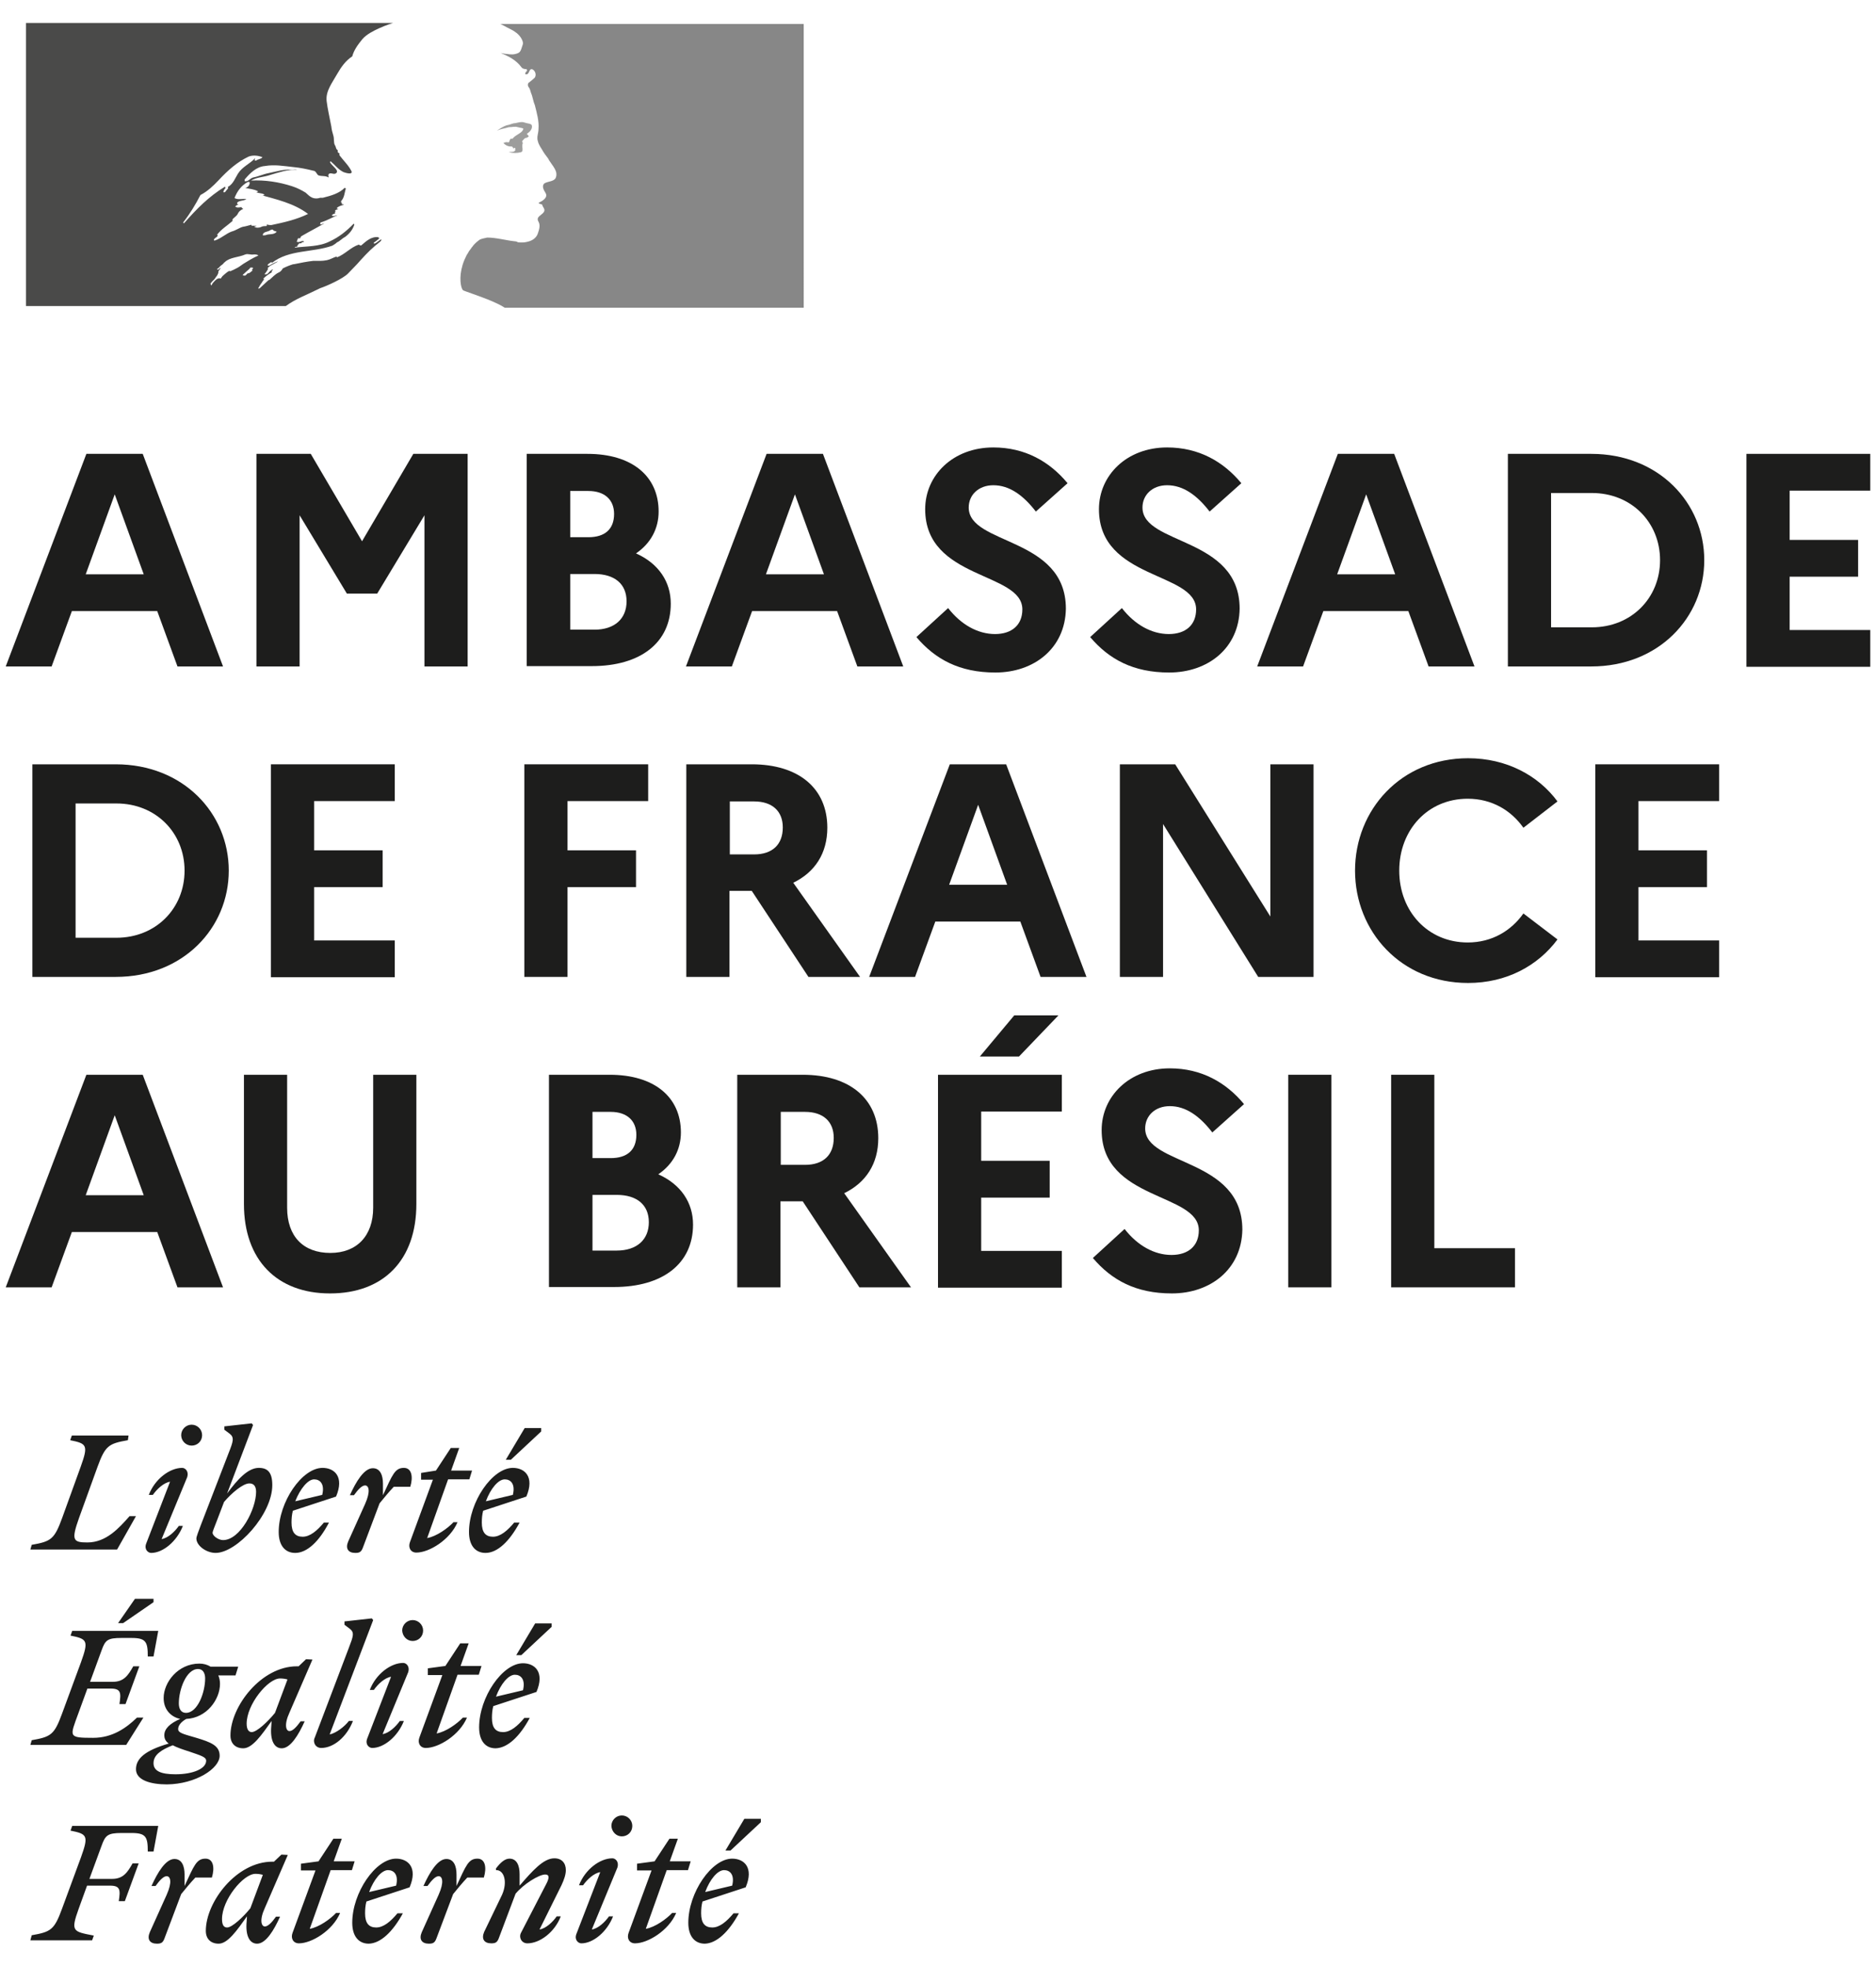 <?xml version="1.0" encoding="UTF-8"?>
<!-- Generator: Adobe Illustrator 27.3.1, SVG Export Plug-In . SVG Version: 6.00 Build 0)  -->
<svg xmlns="http://www.w3.org/2000/svg" xmlns:xlink="http://www.w3.org/1999/xlink" version="1.1" id="CREA" x="0px" y="0px" viewBox="0 0 556 583" style="enable-background:new 0 0 556 583;" xml:space="preserve">
<style type="text/css">
	.st0{fill:#1D1D1C;}
	.st1{fill:#4A4A49;}
	.st2{fill:#878787;}
	.st3{fill:#9D9D9C;}
</style>
<g>
	<path class="st0" d="M214.6,554.2c1.7,0,3.2,1.3,2.4,4.6l-8,1.9C210.4,556.9,212.7,554.2,214.6,554.2 M219,567h-1.6   c-2,2.4-4.1,4.2-6.3,4.2c-2.2,0-3.3-1.3-3.3-4.2c0-1.2,0.1-2.4,0.4-3.5l12.8-4.2c2.5-5.9-0.5-8.5-4-8.5c-6.1,0-13,10.1-13,19   c0,4,1.9,6.2,4.9,6.2C212.4,575.9,216,572.5,219,567 M216.5,548.4l9-8.4v-1h-4.9l-5.6,9.4H216.5z M188.8,554.3h4.3l-6.8,18.5   c-0.6,1.6,0.2,3.1,1.9,3.1c3.8,0,10-3.8,12.2-9h-1.2c-1.7,1.8-5,4.2-7.8,4.7l6.2-17.4h6.3l0.8-2.6h-6.2l2.4-6.7h-2.5l-4.4,6.7   l-5.2,0.7V554.3z M183,553.4c0.5-1.7-0.6-2.7-1.5-2.7c-3.7,0-8.1,3.3-9.9,8h1.2c1.2-1.7,3.2-3.6,5.1-3.9l-7.1,18.4   c-0.6,1.7,0.6,2.7,1.5,2.7c3.5,0,7.6-3.4,9.4-8h-1.2c-1.2,1.7-3.2,3.6-5.1,3.9L183,553.4z M184.3,544.2c1.7,0,3.1-1.3,3.1-3.1   c0-1.7-1.4-3.1-3.1-3.1c-1.7,0-3.1,1.4-3.1,3.1C181.3,542.8,182.6,544.2,184.3,544.2 M143.5,572.5c-0.9,2.1,0,3.4,2.1,3.4   c1.3,0,1.8-0.3,2.3-1.7l4.9-13c2.3-2.8,6.9-5.7,8.8-5.7c1.3,0,1.2,1.1,0.3,2.8l-7.5,14.5c-0.7,1.4,0.2,3.1,1.9,3.1   c3.7,0,8.1-3.3,9.9-8h-1.2c-1.2,1.7-3.2,3.6-5.1,3.9l6.5-13.1c0.8-1.7,1.3-3.2,1.3-4.5c0-2.1-1.2-3.5-3.4-3.5   c-3.2,0-6.4,3.6-10.3,8.1v-3.4c0-2.5-0.8-4.6-3-4.6c-1.4,0-2.7,1.2-4,2.9v0.5c2.4-0.1,3.5,3.5,1.8,7.3L143.5,572.5z M143.4,556.4   c0.9-3,0.4-5.6-1.9-5.6c-2.7,0-3.4,2.1-6.2,8.1v-3.4c0-2.5-0.8-4.6-3-4.6c-2.6,0-5,4-6.8,8h1.2c1.3-1.8,2.4-2.9,3.3-2.9   c1.1,0,1.7,1.7,0,5.5l-5,11.1c-0.9,2.1,0,3.4,2.1,3.4c1.3,0,1.8-0.3,2.3-1.7l4.9-13c1.4-1.7,2.6-3.2,4.2-4.9H143.4z M115,554.2   c1.7,0,3.2,1.3,2.4,4.6l-8,1.9C110.8,556.9,113.1,554.2,115,554.2 M119.4,567h-1.6c-2,2.4-4.1,4.2-6.3,4.2c-2.2,0-3.3-1.3-3.3-4.2   c0-1.2,0.1-2.4,0.4-3.5l12.8-4.2c2.5-5.9-0.5-8.5-4-8.5c-6.1,0-13,10.1-13,19c0,4,1.9,6.2,4.9,6.2   C112.8,575.9,116.4,572.5,119.4,567 M89.2,554.3h4.3l-6.8,18.5c-0.6,1.6,0.2,3.1,1.9,3.1c3.8,0,10-3.8,12.2-9h-1.2   c-1.7,1.8-5,4.2-7.8,4.7l6.2-17.4h6.3l0.8-2.6h-6.2l2.4-6.7h-2.5l-4.4,6.7l-5.2,0.7V554.3z M65.8,568.7c0-5.7,6.3-13.4,9.9-13.4   c0.8,0,1.5,0.1,2.2,0.3l-3.7,9.9c-2.1,2.6-5.4,5.7-6.9,5.7C66.3,571.2,65.8,570.4,65.8,568.7 M85.3,549.7l-1.9-0.1l-2.2,2.1h-0.5   c-10.6,0-19.7,11.9-19.7,20.5c0,2.4,1.5,3.8,3.8,3.8c2.7,0,5.4-3.9,8.4-8.1l-0.1,1.5c-0.4,4.3,0.9,6.6,3.1,6.6c2.6,0,5-4,6.8-8   h-1.2c-1.3,1.8-2.4,2.9-3.3,2.9c-1,0-1.7-1.8,0-5.5L85.3,549.7z M62.8,556.4c0.9-3,0.4-5.6-1.9-5.6c-2.7,0-3.4,2.1-6.2,8.1v-3.4   c0-2.5-0.8-4.6-3-4.6c-2.6,0-5,4-6.8,8h1.2c1.3-1.8,2.4-2.9,3.3-2.9c1.1,0,1.7,1.7,0,5.5l-5,11.1c-0.9,2.1,0,3.4,2.1,3.4   c1.3,0,1.8-0.3,2.3-1.7l4.9-13c1.4-1.7,2.6-3.2,4.2-4.9H62.8z M27.3,575l0.5-1.4c-6.2-1.2-6.9-1.2-4.5-7.9l2.5-6.9h6.8   c3.1,0,3.1,1.3,2.6,4.6H37l4.1-11.2h-1.8c-1.5,2.6-2.7,4.6-6.1,4.6h-6.7l3.6-9.8c1.1-3.1,1.8-3.8,5.9-3.8h3c4.3,0,4.8,1.2,4.8,5.5   h1.7l1.4-7.6H21.4l-0.5,1.4c5,1,5.4,1.5,3.1,7.9l-5.6,15.2c-2.3,6.3-3.3,6.9-9,7.9L9,575H27.3z"></path>
	<path class="st0" d="M152.6,496.3c1.7,0,3.2,1.3,2.4,4.6l-8,1.9C148.4,499,150.7,496.3,152.6,496.3 M157,509.1h-1.6   c-2,2.4-4.1,4.2-6.3,4.2c-2.2,0-3.3-1.3-3.3-4.2c0-1.2,0.1-2.4,0.4-3.5l12.8-4.2c2.5-5.9-0.5-8.5-4-8.5c-6.1,0-13,10.1-13,19   c0,4,1.9,6.2,4.9,6.2C150.4,518,154,514.7,157,509.1 M154.5,490.5l9-8.4v-1h-4.9l-5.6,9.4H154.5z M126.8,496.4h4.3l-6.8,18.5   c-0.6,1.6,0.2,3.1,1.9,3.1c3.8,0,10-3.8,12.2-9h-1.2c-1.7,1.8-5,4.2-7.8,4.7l6.2-17.4h6.3l0.8-2.6h-6.2l2.4-6.7h-2.5l-4.4,6.7   l-5.2,0.7V496.4z M121,495.5c0.5-1.7-0.6-2.7-1.5-2.7c-3.7,0-8.1,3.3-9.9,8h1.2c1.2-1.7,3.2-3.6,5.1-3.9l-7.1,18.4   c-0.6,1.7,0.6,2.7,1.5,2.7c3.5,0,7.6-3.4,9.4-8h-1.2c-1.2,1.7-3.2,3.6-5.1,3.9L121,495.5z M122.3,486.3c1.7,0,3.1-1.3,3.1-3.1   c0-1.7-1.4-3.1-3.1-3.1c-1.7,0-3.1,1.4-3.1,3.1C119.3,484.9,120.6,486.3,122.3,486.3 M97.7,514l12.9-33.9l-0.4-0.5l-8.1,0.9v1   l1.6,1.2c1.4,1.1,1,2.2-0.3,5.6l-10.1,26.6c-0.7,1.4,0.2,3.1,1.9,3.1c3.7,0,7.6-3.3,9.4-8h-1.2C102.1,511.7,99.6,513.6,97.7,514    M73.1,510.8c0-5.7,6.3-13.4,9.9-13.4c0.8,0,1.5,0.1,2.2,0.3l-3.7,9.9c-2.1,2.6-5.4,5.7-6.9,5.7C73.7,513.3,73.1,512.5,73.1,510.8    M92.6,491.8l-1.9-0.1l-2.2,2.1H88c-10.6,0-19.7,11.9-19.7,20.5c0,2.4,1.5,3.8,3.8,3.8c2.7,0,5.4-3.9,8.4-8.1l-0.1,1.5   c-0.4,4.3,0.9,6.6,3.1,6.6c2.6,0,5-4,6.8-8h-1.2c-1.3,1.8-2.4,2.9-3.3,2.9c-1,0-1.7-1.8,0-5.5L92.6,491.8z M45.5,522.5   c0-2.5,2.4-4,5.7-5.3c1.1,0.6,2.8,1.2,5,1.9c3.5,1.2,4.9,1.6,4.9,2.7c0,2.3-3.8,4-9.1,4C47.6,525.8,45.5,524.8,45.5,522.5    M55.1,507.6c-1.5,0-2.1-1.3-2.1-2.8c0-4.1,2.2-10.2,5.7-10.2c1.5,0,2.1,1.3,2.1,2.8C60.8,501.5,58.6,507.6,55.1,507.6 M65.1,520.3   c0-3-2.6-4-6.9-5.3c-3.7-1.1-5.4-1.4-5.4-2.6c0-1,0.8-2.1,2.4-3c6.1-0.3,10-5.8,10-10.4c0-1-0.2-1.8-0.5-2.5h5.1l0.8-2.6h-8.2   c-1-0.6-2.1-0.9-3.3-0.9c-6.4,0-10.6,5.6-10.6,10.2c0,3.5,2.2,5.6,4.9,6.2c-3,1.3-4.7,2.9-4.7,4.8c0,1.1,0.4,1.8,1.3,2.5   c-6.9,2-9.7,4.4-9.7,7.6c0,3.2,4.2,4.5,9.2,4.5C58,528.7,65.1,524.1,65.1,520.3 M32.8,500.4c3.1,0,3.1,1.3,2.6,4.6h1.8l4.1-11.2   h-1.8c-1.5,2.6-2.7,4.6-6.1,4.6h-6.7l3.4-9.3c1.1-3.1,1.8-3.7,5.9-3.7h3c4.3,0,4.8,1.2,4.8,5.5h1.7l1.4-7.6H21.4l-0.5,1.4   c5,1,5.4,1.5,3.1,7.9l-5.6,15.2c-2.3,6.3-3.3,6.9-9,7.9L9,517.1h28.4l5.1-8.1h-1.9c-3.2,3.1-7.3,6-13,6c-7.5,0-6.9-0.3-4.4-7.2   l2.7-7.4H32.8z M36.5,481l9-6.2v-1H40l-5,7.2H36.5z"></path>
	<path class="st0" d="M149.6,438.4c1.7,0,3.2,1.3,2.4,4.6l-8,1.9C145.4,441.1,147.7,438.4,149.6,438.4 M154,451.2h-1.6   c-2,2.4-4.1,4.2-6.3,4.2c-2.2,0-3.3-1.3-3.3-4.2c0-1.2,0.1-2.4,0.4-3.5l12.8-4.2c2.5-5.9-0.5-8.5-4-8.5c-6.1,0-13,10.1-13,19   c0,4,1.9,6.2,4.9,6.2C147.4,460.2,151,456.8,154,451.2 M151.4,432.6l9-8.4v-1h-4.9l-5.6,9.4H151.4z M124.9,438.5h3.4l-6.8,18.5   c-0.6,1.6,0.2,3.1,1.9,3.1c3.8,0,10-3.8,12.2-9h-1.2c-1.7,1.8-5,4.2-7.8,4.7l6.2-17.4h6.3l0.8-2.6h-6.2l2.4-6.7h-2.5l-4.4,6.7   l-4.4,0.7V438.5z M121.6,440.6c0.9-3,0.4-5.6-1.9-5.6c-2.7,0-3.4,2.1-6.2,8.1v-3.4c0-2.5-0.8-4.6-3-4.6c-2.6,0-5,4-6.8,8h1.2   c1.3-1.8,2.4-2.9,3.3-2.9c1.1,0,1.7,1.7,0,5.5l-5,11.1c-0.9,2.1,0,3.4,2.1,3.4c1.3,0,1.8-0.3,2.3-1.7l4.9-13   c1.4-1.7,2.6-3.2,4.2-4.9H121.6z M93.1,438.4c1.7,0,3.2,1.3,2.4,4.6l-8,1.9C89,441.1,91.3,438.4,93.1,438.4 M97.5,451.2H96   c-2,2.4-4.1,4.2-6.3,4.2c-2.2,0-3.3-1.3-3.3-4.2c0-1.2,0.1-2.4,0.4-3.5l12.8-4.2c2.5-5.9-0.5-8.5-4-8.5c-6.1,0-13,10.1-13,19   c0,4,1.9,6.2,4.9,6.2C91,460.2,94.6,456.8,97.5,451.2 M66.1,456.4c-1.3,0-3.1-1.2-3.1-2.2c0-0.3,0.6-1.8,1.3-3.6l2.1-5.5   c2.2-2.6,5.6-5.5,7.5-5.5c1.2,0,2,0.7,2,2.5C75.9,447.2,71.2,456.4,66.1,456.4 M80.7,440.1c0-3.8-1.4-5.1-4-5.1   c-3.2,0-6.3,3.4-9.4,7.6l7.7-20.3l-0.4-0.5l-8.1,0.9v1l1.6,1.2c1.4,1.1,1,2.3-0.3,5.6l-8.3,21.5c-0.6,1.6-1.3,3.4-1.3,3.9   c0,2.2,3,4.3,5.7,4.3C70.2,460.2,80.7,448.8,80.7,440.1 M55.5,437.7c0.5-1.7-0.6-2.7-1.5-2.7c-3.7,0-8.1,3.3-9.9,8h1.2   c1.2-1.7,3.2-3.6,5.1-3.9l-7.1,18.4c-0.6,1.7,0.6,2.7,1.5,2.7c3.5,0,7.6-3.4,9.4-8h-1.2c-1.2,1.7-3.2,3.6-5.1,3.9L55.5,437.7z    M56.8,428.4c1.7,0,3.1-1.3,3.1-3.1c0-1.7-1.4-3.1-3.1-3.1c-1.7,0-3.1,1.4-3.1,3.1C53.7,427,55.1,428.4,56.8,428.4 M38.1,425.4   H21.3l-0.5,1.4c5,1,5.4,1.5,3.1,7.9l-5.5,15.2c-2.3,6.3-3.3,6.9-9,7.9L9,459.2h25.7l5.6-9.9h-1.9c-3.1,3.5-6.9,7.8-12.5,7.8   c-4.3,0-4.8-0.7-2.5-7.2l5.5-15.2c2.3-6.3,3.3-6.9,9-7.9L38.1,425.4z"></path>
	<g>
		<path class="st0" d="M25.6,134.5h16.7l23.8,63H52.6l-6-16.4H21.3l-6,16.4H1.7L25.6,134.5z M42.6,170.2l-8.6-23.7l-8.6,23.7H42.6z"></path>
		<path class="st0" d="M76,134.5h16.1l15.2,25.9l15.2-25.9h16.1v63h-12.8v-44.8l-14,23.2h-9l-14-23.2v44.8H76V134.5z"></path>
		<path class="st0" d="M156.2,134.5h17.9c13.1,0,21.1,6.5,21.1,17.1c0,5-2.3,9.4-6.7,12.4c6.7,3,10.3,8.4,10.3,14.9    c0,11.5-8.9,18.5-23.4,18.5h-19.3V134.5z M169,145.4v13.8h5.4c4.9,0,7.6-2.4,7.6-6.9c0-4.2-2.8-6.8-7.6-6.8H169z M169,170.1v16.5    h7.2c5.9,0,9.5-3.2,9.5-8.4s-3.6-8.1-9.5-8.1H169z"></path>
		<path class="st0" d="M227.2,134.5h16.7l23.8,63h-13.6l-6-16.4h-25.2l-6,16.4h-13.6L227.2,134.5z M244.2,170.2l-8.6-23.7l-8.6,23.7    H244.2z"></path>
		<path class="st0" d="M281,180.2c3.8,4.9,8.8,7.7,13.9,7.7c5,0,8.1-2.7,8.1-7.3c0-11.2-28.8-8.7-28.8-29.7c0-10,8.2-18.3,20.2-18.3    c9.4,0,16.7,4.2,22,10.6l-9.4,8.4c-3.7-4.8-7.8-7.8-12.6-7.8c-4.4,0-7.3,2.9-7.3,6.6c0,11.2,28.8,8.6,28.8,30    c-0.2,11.7-9.4,18.9-20.9,18.9c-10.6,0-17.8-3.9-23.4-10.5L281,180.2z"></path>
		<path class="st0" d="M332.5,180.2c3.8,4.9,8.8,7.7,13.9,7.7c5,0,8.1-2.7,8.1-7.3c0-11.2-28.8-8.7-28.8-29.7    c0-10,8.2-18.3,20.2-18.3c9.4,0,16.7,4.2,22,10.6l-9.4,8.4c-3.7-4.8-7.8-7.8-12.6-7.8c-4.4,0-7.3,2.9-7.3,6.6    c0,11.2,28.8,8.6,28.8,30c-0.2,11.7-9.4,18.9-20.9,18.9c-10.6,0-17.8-3.9-23.4-10.5L332.5,180.2z"></path>
		<path class="st0" d="M396.5,134.5h16.7l23.8,63h-13.6l-6-16.4h-25.2l-6,16.4h-13.6L396.5,134.5z M413.5,170.2l-8.6-23.7l-8.6,23.7    H413.5z"></path>
		<path class="st0" d="M446.9,134.5h24.7c20,0,33.5,14.5,33.5,31.5s-13.5,31.5-33.5,31.5h-24.7V134.5z M459.7,146.1v39.8h12.1    c11.7,0,20.2-8.7,20.2-19.9c0-11.2-8.5-19.9-20.2-19.9H459.7z"></path>
		<path class="st0" d="M517.6,134.5h36.7v10.9h-23.9v14.6h20.3v10.9h-20.3v15.8h23.9v10.9h-36.7V134.5z"></path>
		<path class="st0" d="M9.6,226.5h24.7c20,0,33.5,14.5,33.5,31.5s-13.5,31.5-33.5,31.5H9.6V226.5z M22.4,238.1v39.8h12.1    c11.7,0,20.2-8.7,20.2-19.9c0-11.2-8.5-19.9-20.2-19.9H22.4z"></path>
		<path class="st0" d="M80.3,226.5H117v10.9H93.1v14.6h20.3v10.9H93.1v15.8H117v10.9H80.3V226.5z"></path>
		<path class="st0" d="M155.4,226.5h36.7v10.9h-23.9v14.6h20.3v10.9h-20.3v26.6h-12.8V226.5z"></path>
		<path class="st0" d="M203.5,226.5h19.3c13.9,0,22.4,7.1,22.4,18.8c0,7.6-3.7,13.2-10.1,16.3l19.8,27.9h-15.3L222.8,264h-6.6v25.5    h-12.8V226.5z M216.3,237.4v15.8h7.2c5.4,0,8.5-2.9,8.5-8c0-4.8-3.1-7.7-8.5-7.7H216.3z"></path>
		<path class="st0" d="M281.5,226.5h16.7l23.8,63h-13.6l-6-16.4h-25.2l-6,16.4h-13.6L281.5,226.5z M298.5,262.2l-8.6-23.7l-8.6,23.7    H298.5z"></path>
		<path class="st0" d="M331.9,226.5h16.4l28.2,45.1v-45.1h12.8v63h-16.4l-28.2-45.3v45.3h-12.8V226.5z"></path>
		<path class="st0" d="M451.5,270.7l10.1,7.7c-5.8,7.8-15.1,12.9-26.5,12.9c-19.9,0-33.5-15.3-33.5-33.3c0-18,13.6-33.3,33.5-33.3    c11.4,0,20.8,5.1,26.5,12.8l-10.1,7.8c-3.6-5.1-9.3-8.6-16.5-8.6c-11.9,0-20.3,9.3-20.3,21.3c0,12.1,8.5,21.3,20.3,21.3    C442.2,279.3,447.9,275.8,451.5,270.7z"></path>
		<path class="st0" d="M472.8,226.5h36.7v10.9h-23.9v14.6h20.3v10.9h-20.3v15.8h23.9v10.9h-36.7V226.5z"></path>
		<path class="st0" d="M25.6,318.5h16.7l23.8,63H52.6l-6-16.4H21.3l-6,16.4H1.7L25.6,318.5z M42.6,354.2l-8.6-23.7l-8.6,23.7H42.6z"></path>
		<path class="st0" d="M110.6,318.5h12.8v38.3c0,16.6-9.7,26.5-25.6,26.5c-15.7,0-25.5-9.9-25.5-26.5v-38.3h12.8v39.4    c0,8.5,4.8,13.4,12.8,13.4c7.8,0,12.7-5,12.7-13.4V318.5z"></path>
		<path class="st0" d="M162.8,318.5h17.9c13.1,0,21.1,6.5,21.1,17.1c0,5-2.3,9.4-6.7,12.4c6.7,3,10.3,8.4,10.3,14.9    c0,11.5-8.9,18.5-23.4,18.5h-19.3V318.5z M175.6,329.4v13.8h5.4c4.9,0,7.6-2.4,7.6-6.9c0-4.2-2.8-6.8-7.6-6.8H175.6z M175.6,354.1    v16.5h7.2c5.9,0,9.5-3.2,9.5-8.4s-3.6-8.1-9.5-8.1H175.6z"></path>
		<path class="st0" d="M218.6,318.5h19.3c13.9,0,22.4,7.1,22.4,18.8c0,7.6-3.7,13.2-10.1,16.3l19.8,27.9h-15.3L237.9,356h-6.6v25.5    h-12.8V318.5z M231.4,329.4v15.8h7.2c5.4,0,8.5-2.9,8.5-8c0-4.8-3.1-7.7-8.5-7.7H231.4z"></path>
		<path class="st0" d="M278,318.5h36.7v10.9h-23.9v14.6h20.3v10.9h-20.3v15.8h23.9v10.9H278V318.5z M290.4,313.1l10.2-12.2h13.1    L302,313.1H290.4z"></path>
		<path class="st0" d="M333.3,364.2c3.8,4.9,8.8,7.7,13.9,7.7c5,0,8.1-2.7,8.1-7.3c0-11.2-28.8-8.7-28.8-29.7    c0-10,8.2-18.3,20.2-18.3c9.4,0,16.7,4.2,22,10.6l-9.4,8.4c-3.7-4.8-7.8-7.8-12.6-7.8c-4.4,0-7.3,2.9-7.3,6.6    c0,11.2,28.8,8.6,28.8,30c-0.2,11.7-9.4,18.9-20.9,18.9c-10.6,0-17.8-3.9-23.4-10.5L333.3,364.2z"></path>
		<path class="st0" d="M381.8,318.5h12.8v63h-12.8V318.5z"></path>
		<path class="st0" d="M412.3,318.5h12.8v51.4H449v11.6h-36.7V318.5z"></path>
	</g>
	<g>
		<g>
			<path class="st1" d="M103.1,81.1c0.9-0.9,1.8-1.9,2.7-2.8h0c1.7-1.9,3.3-3.7,5.3-5.4c0.6-0.5,1.2-1,1.7-1.4     c0.2-0.2,0.2-0.5,0.3-0.6c-0.8,0.3-1.3,1-2.1,1.3c-0.2,0-0.3-0.2-0.2-0.3c0.6-0.4,1.1-0.8,1.7-1.3c0,0-0.1,0-0.1,0     c-0.2,0-0.2-0.2-0.2-0.3c-2.1-0.3-3.6,1.1-5.1,2.4c-0.3,0.2-0.6-0.2-0.8-0.2c-2.4,0.8-4.1,2.9-6.5,3.8c0-0.2,0-0.2,0-0.3     c-1,0.3-1.9,0.9-2.9,1.1c-1.4,0.3-2.7,0.2-4,0.2c-1.9,0.2-3.8,0.6-5.8,1c-0.1,0-0.1,0-0.2,0c-1,0.3-2,0.7-3,1.2     c0,0-0.1,0-0.1,0.1c-0.1,0.1-0.2,0.2-0.2,0.3c-0.3,0.4-0.6,0.7-1.1,0.9c-1,0.5-1.8,1.4-2.6,2.1c-0.1,0.1-0.2,0.1-0.3,0.1     c-0.9,0.8-1.7,1.6-2.6,2.4c-0.1,0.1-0.3,0.1-0.5,0.1c0,0,0,0,0,0c0-0.1,0.1-0.1,0.1-0.2c0.1-0.2,0.3-0.4,0.4-0.7     c0.2-0.2,0.3-0.5,0.5-0.7c0.2-0.3,0.4-0.7,0.7-1c0.1-0.1,0-0.2,0-0.2c-0.1-0.1-0.1-0.1-0.2-0.1c0.8-0.8,1.7-1.4,2.7-2     c0,0,0,0,0,0c-0.1,0-0.3,0-0.2-0.2c0.1-0.1,0.2-0.3,0.3-0.4c0,0,0-0.1,0.1-0.1c0,0-0.1-0.1-0.1-0.1c-0.3,0.2-0.5,0.3-0.7,0.5     c-0.4,0.3-0.7,1-1.3,1c0,0-0.1,0-0.2,0c-0.1,0-0.1,0-0.2-0.1c0,0,0,0,0,0c0,0,0,0,0,0c0,0,0,0,0,0c0,0,0-0.1,0.1-0.1     c0,0,0.1-0.1,0.1-0.1c0,0,0-0.1,0.1-0.1c0-0.1,0.1-0.1,0.1-0.2c0,0,0.1-0.1,0.1-0.1c0.1-0.1,0.1-0.2,0.2-0.3     c0-0.1,0.1-0.1,0.1-0.2c0.1-0.1,0.1-0.2,0.2-0.3c0.1-0.1,0-0.2-0.1-0.3c0.3-0.4,0.7-0.7,1.1-0.9h0c0.6-0.3,1.2-0.7,1.8-1     c0.1-0.1,0.2-0.2,0.3-0.2c-0.9,0.3-1.7,0.7-2.5,1.2c0,0-0.2,0.1-0.3,0.1c0,0-0.2,0.1-0.4-0.1c0,0,0-0.1,0-0.1     c0.2-0.3,0.6-0.5,1-0.8c0.2,0,0.3,0,0.3,0.2c5.1-4,12-3,17.9-5.1c0.5-0.3,1-0.6,1.4-1c0.8-0.3,1.4-1.1,2.4-1.6     c1.3-1,2.2-2.1,2.7-3.6c0-0.2-0.2-0.3-0.2-0.3c-2.1,2.2-4.4,4-7,5.2c-3.3,1.7-7,1.4-10.5,1.9c0.2-0.3,0.5-0.3,0.8-0.3     c0-0.5,0.3-0.6,0.6-1c0.2,0,0.3,0,0.5,0c0.2,0,0.2-0.3,0.3-0.3c0.3,0,0.8-0.2,0.6-0.2c-0.5-0.6-1.4,0.5-2.2,0     c0.3-0.3,0.2-0.8,0.5-1c0.2,0,0.5,0,0.6,0c0-0.3,0.3-0.6,0.3-0.6c2.4-1.4,4.6-2.5,6.8-3.8c-0.5,0-0.8,0.5-1.3,0.2     c0.3,0,0-0.5,0.3-0.5c1.7-0.5,3.2-1.4,4.9-2.1c-0.6,0-1.1,0.5-1.7,0c0.3-0.2,0.5-0.5,1-0.5c0-0.2,0-0.3,0-0.5     c0-0.2,0.2-0.2,0.3-0.2c-0.2,0-0.3-0.2-0.3-0.2c0.2-0.3,0.6-0.2,1-0.5c-0.2,0-0.5,0-0.5-0.2c0.5-0.6,1.3-0.8,2.1-1     c-0.2-0.3-0.6,0-0.6-0.3c0-0.2,0.2-0.2,0.3-0.2c-0.2,0-0.2,0-0.3,0c-0.3-0.2-0.2-0.5-0.2-0.6c1-1.1,1-2.5,1.4-3.8     c-0.2,0-0.3,0-0.3-0.2c-1.6,1.7-4.1,2.4-6.5,3c-0.2,0-0.6,0-0.8,0c-0.8,0.3-1.9,0.3-2.7-0.2c-0.6-0.3-1-0.8-1.6-1.3     c-1.3-0.8-2.5-1.4-4-1.9c-4-1.3-8.1-1.9-12.2-1.7c1.7-1,3.7-1,5.5-1.6c2.7-0.8,5.2-1.7,8.1-1.6c-0.5-0.2-1.1,0-1.6,0     c-2.2-0.2-4.4,0.5-6.8,1c-1.6,0.3-3,1-4.6,1.3c-1,0.3-1.4,1.3-2.5,1.1c0,0,0-0.3,0-0.5c1.6-1.9,3.5-3.8,6-4     c2.9-0.5,5.5,0,8.4,0.3c2.1,0.2,4,0.6,6,1.1c0.8,0,1,1.3,1.6,1.4c1,0.3,1.9,0,2.9,0.6c0-0.3-0.2-0.6,0-1c0.6-0.6,1.4,0.2,2.1-0.2     c1.3-0.8-1.1-2.2-1.7-3.3c0-0.2,0.2-0.3,0.2-0.3c1.3,1.1,2.2,2.4,3.8,3.2c0.8,0.3,2.7,0.8,2.4-0.2c-0.8-1.7-2.4-3.2-3.6-4.8     c0-0.2,0-0.5,0-0.6c-0.3,0-0.3-0.2-0.5-0.3c0-0.2,0-0.5,0-0.6c-0.6-0.3-0.5-1-0.8-1.4c-0.5-0.8-0.2-1.9-0.5-2.9s-0.5-1.7-0.6-2.7     c-0.5-2.7-1.1-5.1-1.4-7.6c-0.3-3,1.7-5.4,3.2-8.1c1.1-1.9,2.4-3.8,4.4-5.1c0.5-1.9,1.7-3.5,3-5.1c1.3-1.5,3.4-2.5,4.9-3.2     c2.2-1,4.2-1.6,4.2-1.6H7.7v83.9h77c3-2.2,6-3.2,10.2-5.3C97,84.7,101.6,82.6,103.1,81.1z M78.7,69.7c-0.3,0-1,0.2-0.8-0.2     c0.2-0.8,1.3-0.8,1.9-1.1c0.3-0.2,0.8-0.5,1.1-0.3c0.3,0.5,0.8,0.3,1.1,0.6C81.1,69.7,79.8,69.2,78.7,69.7z M54.5,66.2     c0,0-0.2-0.2-0.2-0.3c2.1-2.7,3.6-5.2,5.1-8.1c2.1-1.1,3.8-2.7,5.4-4.4c2.7-2.9,5.5-5.4,8.9-7c1.3-0.5,2.9-0.3,4.1,0.2     c-0.5,0.6-1.3,0.5-1.9,1c-0.2,0-0.3,0-0.5-0.2c0.2-0.2,0.2-0.3,0.2-0.5c-1.6,1.7-3.8,2.5-5.1,4.6c-1,1.6-1.6,3.6-3.6,4.1     c-0.6,0.2,0.2-0.5-0.2-0.3C61.8,58.3,58.3,61.9,54.5,66.2z M67.6,55.8c-0.2,0.3-0.3,0.4-0.5,0.6c-0.2,0.3-0.3,0.5-0.6,0.6     c-0.2,0-0.3,0-0.3-0.2c0.2-0.6,0.6-1.3,1.3-1.4C67.6,55.4,67.6,55.6,67.6,55.8z M75,79.5c-0.1,0.2-0.2,0.3-0.4,0.5     c0.2,0,0.3,0.1,0.2,0.2c-0.4,0.3-0.7,0.7-1.2,0.8c0,0-0.1,0-0.2,0c-0.2,0.2-0.4,0.4-0.6,0.6c-0.2,0.2-1.1,0-0.8-0.2     c0.4-0.4,0.8-0.7,1.2-1.1c0.2-0.2,0.5-0.4,0.7-0.6c0.1-0.1,0.2-0.3,0.3-0.4C74.3,79.3,75.1,79.2,75,79.5z M72.1,78.2     C72.1,78.2,72.1,78.2,72.1,78.2c-0.6,0.4-1.2,0.9-1.8,1.2c-0.7,0.4-1.4,0.7-2.1,1c0,0,0,0,0,0c-0.1-0.1-0.2-0.1-0.3-0.1     c-0.6,0.3-1.1,0.8-1.6,1.2c-0.1,0.1-0.1,0.1-0.2,0.2c0,0,0,0,0,0c0,0,0,0,0,0c-0.1,0.1-0.2,0.1-0.2,0.2c0,0,0,0,0,0c0,0,0,0,0,0     c-0.1,0.1-0.2,0.2-0.3,0.4c-0.1,0.1-0.1,0.2-0.2,0.2c-0.1,0.1-0.4,0.1-0.3-0.1c0,0,0,0,0,0c-0.1,0-0.2,0.1-0.3,0.1     c-0.1,0-0.2,0.1-0.2,0.1c0,0-0.1,0-0.1,0c0,0-0.1,0-0.1,0c-0.2,0.2-0.4,0.3-0.6,0.5c-0.3,0.3-0.6,0.6-0.9,1c0,0,0,0,0,0     c0,0,0,0,0,0c0,0,0,0,0,0.1c0,0,0,0-0.1,0.1c0,0,0,0,0,0c0,0.1-0.1,0.1-0.1,0.2c0,0,0,0,0,0c0,0-0.1,0.1-0.1,0.1     c0,0,0-0.1-0.1-0.1c0,0,0-0.1,0-0.1c0-0.1-0.1-0.2-0.1-0.3c0,0,0,0,0,0c0,0,0-0.1,0-0.1c0.2-0.2,0.3-0.4,0.5-0.6c0,0,0,0,0,0     c0.1-0.1,0.1-0.1,0.2-0.2c0.1-0.1,0.2-0.2,0.3-0.3c0,0,0.1-0.1,0.1-0.1c0.2-0.2,0.3-0.4,0.5-0.7c0,0,0,0,0,0c0,0,0-0.1,0.1-0.1     c0.1-0.1,0.1-0.2,0.2-0.3c0.1-0.1,0.1-0.2,0.2-0.3c0,0,0,0,0,0c0,0,0,0,0,0c0,0,0,0,0-0.1c0.1-0.1,0.1-0.2,0.2-0.4c0,0,0,0,0,0     c0,0,0-0.1,0-0.1c0-0.1,0-0.1,0-0.2l0,0c0,0,0,0,0,0c0-0.1,0-0.2,0.1-0.2c0,0,0-0.1,0-0.1c0.2-0.3,0.4-0.6,0.6-0.9c0,0,0,0-0.1,0     c-0.2,0.1-0.4,0.3-0.6,0.5c-0.2,0.1-0.5-0.1-0.3-0.2c0.1-0.1,0.2-0.2,0.4-0.3c0,0,0,0,0,0c0.3-0.3,0.5-0.6,0.8-0.8     c0.2-0.1,0.3-0.2,0.5-0.4c0,0,0,0,0.1-0.1c0.1-0.1,0.2-0.3,0.4-0.4c0,0,0,0,0,0c1.5-1.5,4.1-1.4,6.1-2.3c0.8-0.3,1.7,0.2,2.5,0     c0.5,0,1,0,1.4,0.3C74.8,76.5,73.4,77.4,72.1,78.2z M75.4,67.2c-0.2-0.2,0.5,0,0.6-0.3c-0.5,0-0.8,0-1.3,0     c-0.2,0-0.2-0.2-0.2-0.3c-0.8,0.2-1.7,0.5-2.5,0.6c-1.1,0.3-2.1,1.1-3.3,1.4c-1.7,0.6-3.2,2.1-5.1,2.7c-0.2,0-0.2-0.2-0.2-0.3     c0.2-0.5,0.8-0.6,1.1-1.1c0-0.2,0-0.3-0.2-0.3c1.3-1.7,3-2.7,4.6-4.1c0-0.2,0-0.3,0-0.5c0.5-0.6,1.3-1,1.6-1.7     c0.2-0.5,0.8-1.1,1.6-1.4c-0.2-0.2-0.5-0.2-0.5-0.5c-0.6,0-1.3,0.3-1.9-0.2c0.3-0.3,0.6-0.5,1-0.6c-0.1,0-0.3-0.1-0.4-0.2     c-0.2-0.3,0.3-0.7,0.8-0.8c0.6-0.2,1.4-0.2,1.9-0.6c-1.1-0.2-2.4,0.3-3.5-0.3c0.8-2.1,2.1-3.8,4-4.8c0.2,0,0.5,0,0.5,0.2     c0,0.8-0.5,1.4-1.3,1.6c1.3,0.3,2.5,0.3,3.8,1c-0.2,0.3-0.5,0.2-0.6,0.2c0.8,0.5,1.7,0.2,2.5,0.8c-0.5,0.5-1,0-1.4,0     c4.9,1.4,10.1,2.5,14.3,5.7c-3.5,1.7-7.1,2.5-10.9,3.3c-0.5,0-0.8,0-1.3-0.2c0,0.2,0,0.5-0.2,0.5c-0.6,0-1.1,0-1.6,0.3     C76.8,67.5,75.9,67.6,75.4,67.2z"></path>
			<g>
				<path class="st2" d="M238.4,7.1h-90.2c0,0,0.2,0,0.9,0.4c0.7,0.4,1.7,0.9,2.3,1.2c1.2,0.6,2.3,1.4,3,2.5      c0.3,0.5,0.8,1.4,0.5,2.1c-0.3,0.8-0.5,2.1-1.3,2.4c-1,0.5-2.2,0.5-3.3,0.3c-0.6,0-1.3-0.2-1.9-0.3c2.4,1,4.6,2.1,6.2,4.3      c0.2,0.3,0.8,0.5,1.4,0.5c0.2,0,0.2,0.3,0.2,0.5c-0.3,0.3-0.6,0.5-0.5,1c0.2,0,0.3,0,0.5,0c0.8-0.3,0.6-1.9,1.7-1.4      c0.8,0.5,1.1,1.6,0.6,2.4c-0.6,0.6-1.3,1.1-1.9,1.6c-0.2,0.3-0.2,0.8,0,1.1c0.5,0.6,0.6,1.3,0.8,1.9c0.5,1.1,0.6,2.4,1.1,3.5      c0.6,2.4,1.3,4.8,1.1,7.1c0,1.3-0.6,2.4-0.2,3.6c0.3,1.3,1.1,2.2,1.7,3.3c0.6,1,1.3,1.6,1.7,2.5c1,1.6,2.7,3.2,1.9,5.1      c-0.5,1.1-2.2,1-3.3,1.6c-1,0.8-0.2,2.1,0.3,2.9c0.8,1.4-1,2.4-2.1,2.9c0.3,0.5,1,0.3,1.1,0.6c0.2,0.8,1,1.3,0.5,2.1      c-0.6,1-2.5,1.4-1.6,2.9c0.6,1.1,0.2,2.3-0.2,3.5c-0.5,1.4-1.7,2.1-2.9,2.4c-1,0.3-2.1,0.3-3,0.2c-0.3-0.2-0.6-0.3-1-0.3      c-2.7-0.3-5.4-1.1-8.1-1.1c-0.8,0.2-1.6,0.3-2.2,0.6c-0.7,0.5-1.4,1.1-1.9,1.7c0,0,0,0,0,0c-0.1,0.1-0.2,0.3-0.3,0.4      c-0.1,0.1-0.1,0.2-0.2,0.2c0,0.1-0.1,0.1-0.1,0.2c-0.5,0.6-0.9,1.2-1.2,1.8c0,0,0,0.1-0.1,0.1c0,0.1-0.1,0.1-0.1,0.2      c-0.5,1-0.9,1.9-1.2,2.9c-1.1,3.6-0.6,6.7,0.1,7.5c0.2,0.2,5.2,1.8,8.7,3.3c1.6,0.7,2.8,1.3,3.7,1.9h88.6V7.1z"></path>
			</g>
			<path class="st3" d="M153.5,37.7c0.6,0.2,1.6,0.2,1.6,0.5c-0.3,1.3-2.2,1.6-3.2,2.9h-0.5c-0.5,0.3-0.3,1.1-0.8,1.1     c-0.5-0.2-1,0-1.4,0.2c0.6,0.6,1.4,1.1,2.4,1c0.2,0,0.5,0.3,0.5,0.6c0,0,0.2,0,0.3-0.2c0.2,0,0.3,0,0.3,0.2v0.6     c-0.5,0.6-1.3,0.3-1.9,0.5c1.3,0.3,2.5,0.3,3.6,0c1-0.3,0-1.9,0.6-2.7c-0.3,0,0-0.5-0.3-0.5c0.3-0.3,0.6-0.8,1-1     c0.3,0,0.8-0.2,1-0.5c0-0.3-0.6-0.5-0.5-0.8c1-0.6,1.7-1.6,1.4-2.5c-0.2-0.5-1.4-0.5-2.2-0.8c-0.8-0.3-1.7,0-2.7,0.2     c-0.8,0-1.6,0.5-2.4,0.6c-1.1,0.3-2.1,1-3,1.6c1.1-0.5,2.2-0.6,3.5-1C151.8,37.7,152.6,37.4,153.5,37.7z"></path>
		</g>
	</g>
</g>
</svg>
